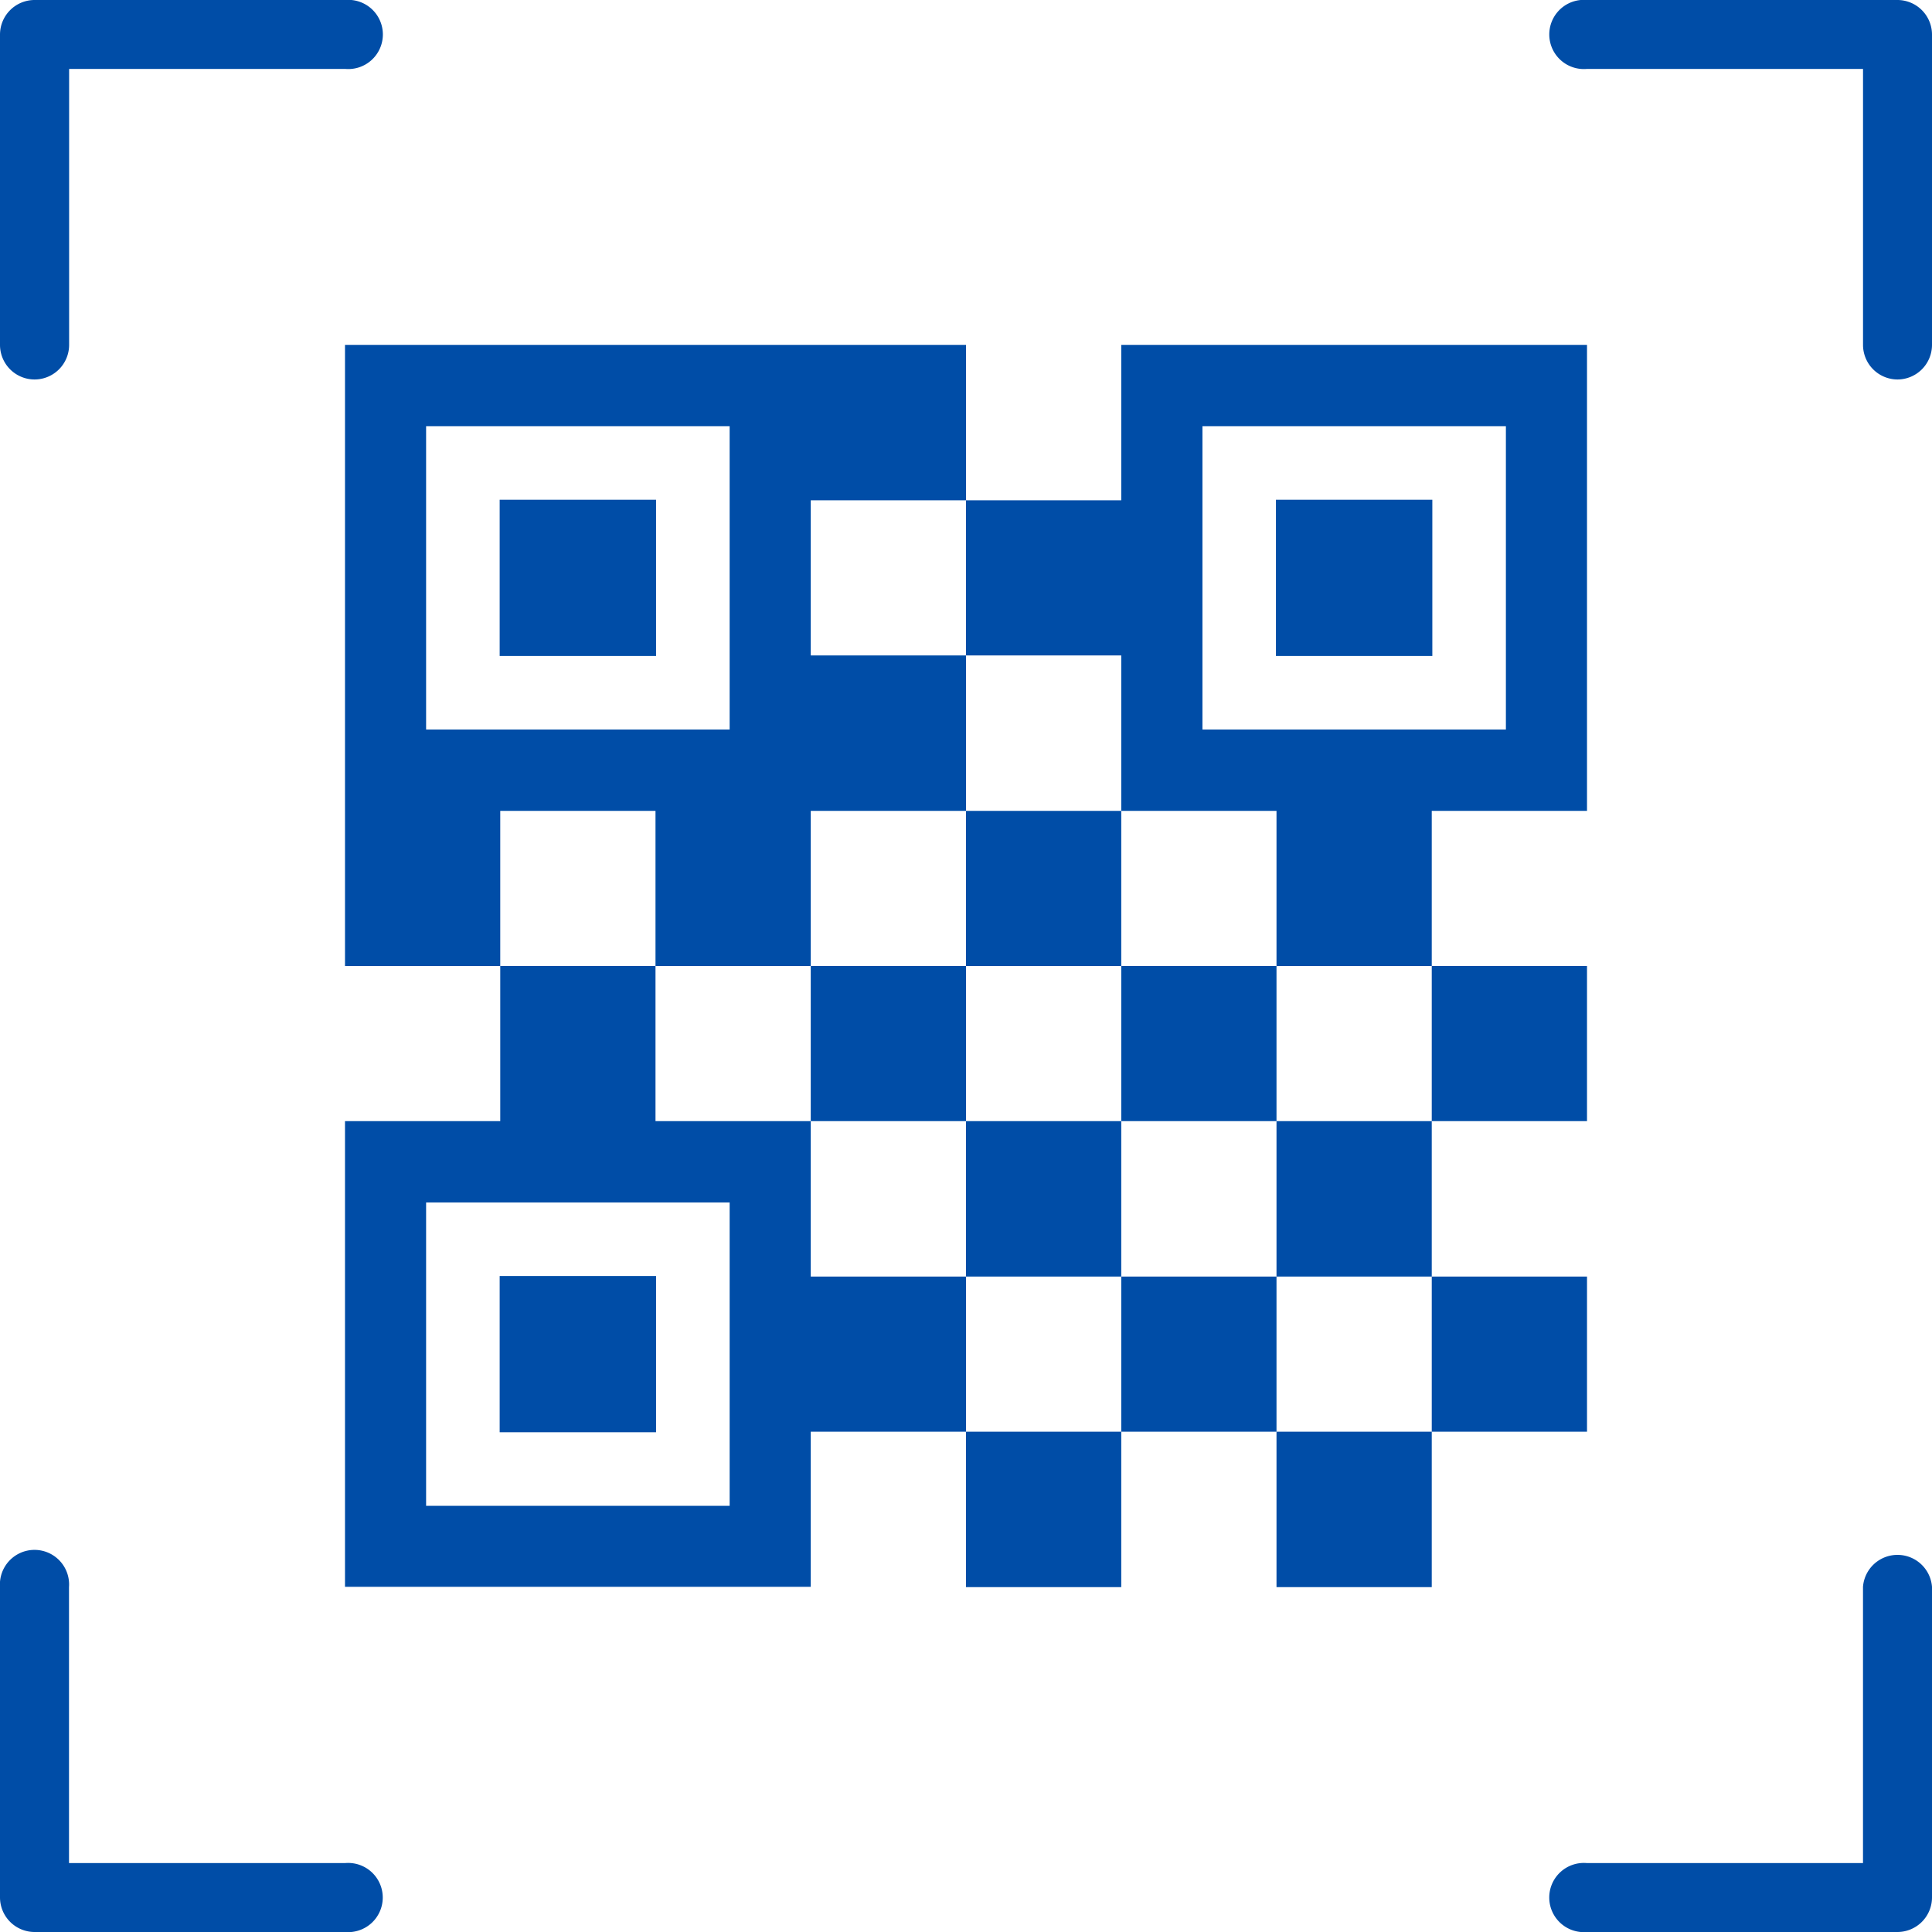 <svg xmlns="http://www.w3.org/2000/svg" width="67" height="67" viewBox="0 0 67 67">
  <defs>
    <style>
      .cls-1 {
        fill: #004da7;
        fill-rule: evenodd;
      }
    </style>
  </defs>
  <path id="icon-flow02.svg" class="cls-1" d="M645.116,3133.96H628.964v16.16h16.152v-16.16Zm-2.813,2.82v10.52H631.777v-10.52H642.3Zm-7.975,2.55h5.424v5.42h-5.424v-5.42Zm37.708-5.37H655.884v16.16h16.152v-16.16Zm-2.813,2.82v10.52H658.7v-10.52h10.527Zm-7.975,2.55h5.424v5.42h-5.424v-5.42Zm-16.132,21.55H628.964v16.15h16.152v-16.15Zm-2.813,2.82v10.52H631.777V3163.7H642.3Zm-7.975,2.55h5.424v5.42h-5.424v-5.42Zm-5.364-16.13h5.384v5.38h-5.384v-5.38Zm5.384,5.38h5.384v5.38h-5.384v-5.38Zm5.384-5.38h5.384v5.38h-5.384v-5.38Zm5.384,5.38H650.5v5.38h-5.384v-5.38Zm0-21.54H650.5v5.39h-5.384v-5.39Zm5.384,16.16h5.384v5.38H650.5v-5.38Zm-5.384-5.39H650.5v5.39h-5.384v-5.39Zm5.384-5.38h5.384v5.38H650.5v-5.38Zm5.384,16.15h5.384v5.38h-5.384v-5.38Zm5.384-5.38h5.384v5.38h-5.384v-5.38ZM650.5,3171.65h5.384v5.39H650.5v-5.39Zm10.768,0h5.384v5.39h-5.384v-5.39ZM650.5,3160.88h5.384v5.39H650.5v-5.39Zm10.768,0h5.384v5.39h-5.384v-5.39Zm5.384-5.38h5.384v5.38h-5.384v-5.38Zm-21.536,10.77H650.5v5.38h-5.384v-5.38Zm10.768,0h5.384v5.38h-5.384v-5.38Zm10.768,0h5.384v5.38h-5.384v-5.38ZM618.2,3135.16a1.2,1.2,0,0,1-1.2-1.2v-10.77a1.2,1.2,0,0,1,1.2-1.19h10.768a1.2,1.2,0,1,1,0,2.39h-9.571v9.57A1.2,1.2,0,0,1,618.2,3135.16Zm64.608,0a1.2,1.2,0,0,1-1.2-1.2v-9.57h-9.571a1.2,1.2,0,1,1,0-2.39H682.8a1.2,1.2,0,0,1,1.2,1.19v10.77A1.2,1.2,0,0,1,682.8,3135.16ZM628.964,3189H618.2a1.2,1.2,0,0,1-1.2-1.2v-10.76a1.2,1.2,0,1,1,2.393,0v9.57h9.571A1.2,1.2,0,1,1,628.964,3189Zm53.84,0H672.036a1.2,1.2,0,1,1,0-2.39h9.571v-9.58a1.2,1.2,0,0,1,2.393,0v10.77A1.2,1.2,0,0,1,682.8,3189Z" transform="translate(-617 -3122)"/>
</svg>
